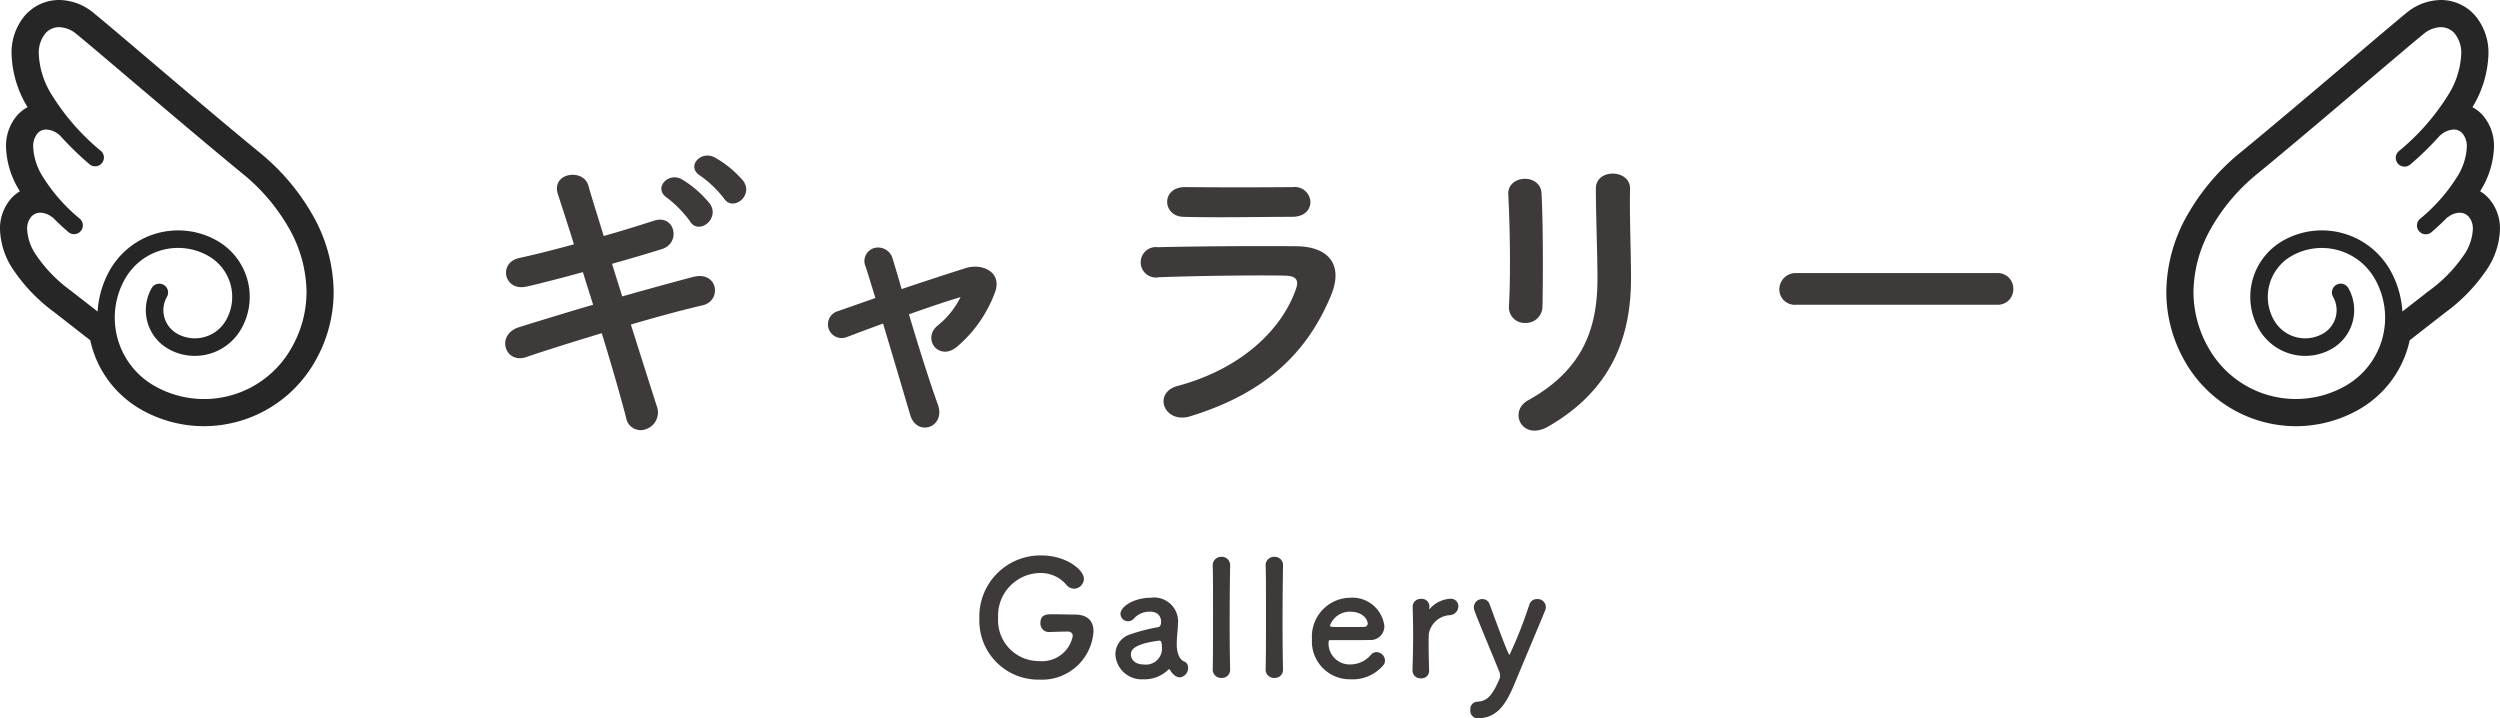 <svg xmlns="http://www.w3.org/2000/svg" width="234.637" height="67.415" viewBox="0 0 234.637 67.415">
  <g id="グループ_180" data-name="グループ 180" transform="translate(-482.681 -5398.15)">
    <path id="パス_3530" data-name="パス 3530" d="M-47.55-21.51a9.873,9.873,0,0,0-2.7-2.22c-1.32-.69-2.73.9-1.32,1.74a10.42,10.42,0,0,1,2.19,2.1C-48.57-18.6-46.56-20.1-47.55-21.51Zm-3.12,2.16a10.026,10.026,0,0,0-2.64-2.31c-1.29-.75-2.76.84-1.38,1.74a10.511,10.511,0,0,1,2.13,2.19C-51.78-16.41-49.74-17.91-50.67-19.35Zm-9.21,5.61c1.71-.48,3.33-.96,4.68-1.38,1.83-.57,1.23-3.3-.72-2.67-1.41.45-3.03.96-4.74,1.44-.6-1.98-1.14-3.66-1.44-4.74-.48-1.65-3.54-1.2-2.85.84.36,1.11.9,2.76,1.5,4.68-1.77.48-3.51.93-5.16,1.29-1.98.45-1.41,3.18.75,2.67,1.56-.36,3.39-.84,5.25-1.35.3.99.63,2.01.96,3.06-2.67.78-5.19,1.56-6.93,2.1-2.25.69-1.35,3.48.63,2.82,1.83-.63,4.44-1.44,7.11-2.25.96,3.12,1.8,6.06,2.28,7.92a1.387,1.387,0,0,0,1.89,1.08,1.653,1.653,0,0,0,.99-2.16c-.57-1.77-1.47-4.62-2.43-7.65,2.55-.75,5.01-1.41,6.72-1.8,1.86-.42,1.47-3.27-.87-2.67-1.83.48-4.23,1.14-6.66,1.83Zm32.7,3.15a7.889,7.889,0,0,1-2.13,2.64c-1.53,1.26.15,3.45,1.86,1.95a12.238,12.238,0,0,0,3.54-5.13c.63-1.86-1.23-2.67-2.73-2.22-2.01.63-4.08,1.32-6.06,1.98-.33-1.17-.63-2.16-.84-2.85a1.415,1.415,0,0,0-1.65-1.02,1.27,1.27,0,0,0-.87,1.8c.24.75.54,1.74.9,2.91-1.29.45-2.46.87-3.51,1.23a1.288,1.288,0,1,0,.84,2.43c.96-.36,2.13-.81,3.39-1.26.93,3.09,1.95,6.54,2.55,8.58.63,2.1,3.39,1.17,2.58-1.02-.72-1.98-1.8-5.4-2.7-8.43,1.86-.66,3.63-1.26,4.86-1.62ZM5.67-19.56a1.465,1.465,0,0,0-1.62-1.38c-3.03.03-7.23.03-10.11,0-2.31-.03-2.19,2.73-.21,2.79,3.24.09,7.38,0,10.2,0C5.16-18.15,5.67-18.84,5.67-19.56Zm1.92,8.82c1.23-2.94-.24-4.62-3.24-4.65-4.08-.03-9.12,0-12.99.09a1.43,1.43,0,1,0,.09,2.82c3.21-.12,8.79-.21,11.85-.15,1.14.03,1.29.51.99,1.32C2.94-7.5-.87-3.87-6.78-2.28c-2.4.63-1.29,3.6,1.17,2.85C1.83-1.71,5.49-5.73,7.59-10.74Zm19.86.99c.06-2.79.06-7.92-.09-10.62-.12-1.89-3.21-1.74-3.12.12.15,2.85.24,7.56.06,10.53a1.471,1.471,0,0,0,1.56,1.53A1.551,1.551,0,0,0,27.45-9.75Zm.54,11.28c6.21-3.57,7.77-8.76,7.77-13.92,0-2.49-.15-5.85-.09-8.4.03-1.83-3.21-1.95-3.21,0,0,2.37.15,6.09.15,8.43,0,4.47-1.2,8.49-6.51,11.43C24.21.12,25.53,2.94,27.99,1.53ZM70.11-9.9a1.448,1.448,0,0,0,1.53-1.47,1.455,1.455,0,0,0-1.53-1.5H51.27a1.53,1.53,0,0,0-1.59,1.53A1.445,1.445,0,0,0,51.27-9.9Z" transform="translate(600 5436.65)" fill="#3e3a39"/>
    <path id="パス_3531" data-name="パス 3531" d="M-18.135-4.23c.27,0,.5.135.5.42a2.929,2.929,0,0,1-3.15,2.355,3.825,3.825,0,0,1-3.855-4.05,4,4,0,0,1,3.9-4.215A3.161,3.161,0,0,1-18.27-8.655a.961.961,0,0,0,.765.405.942.942,0,0,0,.915-.93c0-.81-1.62-2.19-4-2.19A5.731,5.731,0,0,0-26.4-5.43,5.524,5.524,0,0,0-20.79.285a4.837,4.837,0,0,0,5.1-4.515c0-.93-.48-1.59-1.77-1.59-.495,0-1.335-.03-2.07-.03-.495,0-1.14,0-1.14.8a.8.8,0,0,0,.75.87h.03c.825-.03,1.575-.045,1.725-.045ZM-7.575.075a.883.883,0,0,0,.765-.9.627.627,0,0,0-.24-.525c-.12-.09-.675-.135-.81-1.335a2.328,2.328,0,0,1-.015-.345A11.722,11.722,0,0,1-7.8-4.275c.015-.21.03-.39.03-.585A2.253,2.253,0,0,0-10.32-7.4c-1.515,0-2.835.8-2.835,1.515a.7.7,0,0,0,.72.69.727.727,0,0,0,.555-.27,1.986,1.986,0,0,1,1.47-.63c1.02,0,1.065.765,1.065.945,0,.315-.12.5-.27.51a16.211,16.211,0,0,0-2.565.66A1.971,1.971,0,0,0-13.635-2.1,2.467,2.467,0,0,0-11.01.255a3.2,3.2,0,0,0,2.34-.9A.13.13,0,0,1-8.58-.69a.08.08,0,0,1,.06.045,1.788,1.788,0,0,0,.405.5A.878.878,0,0,0-7.575.075ZM-9.48-3.375c.18,0,.21.33.21.555a1.512,1.512,0,0,1-1.74,1.68c-.765,0-1.17-.465-1.17-.93,0-.36.15-.99,2.685-1.305Zm4.98,2.7a.778.778,0,0,0,.825.8.762.762,0,0,0,.81-.78V-.69c-.03-1.14-.045-2.745-.045-4.335,0-2.34.03-4.65.045-5.385v-.03a.774.774,0,0,0-.81-.8.791.791,0,0,0-.825.84c.03.6.03,2.505.03,4.515s0,4.14-.03,5.19Zm4.965,0a.778.778,0,0,0,.825.8A.762.762,0,0,0,2.1-.66V-.69c-.03-1.14-.045-2.745-.045-4.335,0-2.34.03-4.65.045-5.385v-.03a.774.774,0,0,0-.81-.8.791.791,0,0,0-.825.84C.5-9.8.5-7.89.5-5.88S.5-1.74.465-.69ZM11.445-.99a.717.717,0,0,0,.225-.525.818.818,0,0,0-.8-.78.682.682,0,0,0-.51.24,2.527,2.527,0,0,1-1.95.915,1.974,1.974,0,0,1-2.04-1.995c0-.165.03-.285.12-.285,2.91,0,3.225,0,3.69-.015A1.294,1.294,0,0,0,11.61-4.74,3.029,3.029,0,0,0,8.37-7.4a3.643,3.643,0,0,0-3.555,3.87A3.553,3.553,0,0,0,8.4.255,3.777,3.777,0,0,0,11.445-.99ZM9.75-4.665c-.405.015-1.08.015-1.7.015-1.395,0-1.545,0-1.545-.135A1.971,1.971,0,0,1,8.385-6.09c1.35,0,1.665.885,1.665,1.1A.317.317,0,0,1,9.75-4.665ZM15.045.165A.708.708,0,0,0,15.81-.6c-.03-1.065-.045-1.815-.045-2.4,0-.405,0-.72.015-.99A2.122,2.122,0,0,1,17.7-5.76a.853.853,0,0,0,.855-.825.7.7,0,0,0-.735-.72,2.77,2.77,0,0,0-1.92.915.18.18,0,0,1-.06.06c-.015,0-.015-.015-.015-.045v-.06c0-.045.015-.09.015-.15a.708.708,0,0,0-.765-.705.742.742,0,0,0-.81.675v.03c.03,1.005.045,1.785.045,2.685s-.015,1.875-.06,3.3v.03A.74.74,0,0,0,15.045.165Zm8.745.6c.885-2.13,2.175-5.19,2.9-6.945a.86.86,0,0,0,.075-.36.762.762,0,0,0-.81-.735.743.743,0,0,0-.735.51,40.814,40.814,0,0,1-1.86,4.725c-.09,0-.48-.96-1.875-4.755a.707.707,0,0,0-.675-.48.783.783,0,0,0-.8.765.907.907,0,0,0,.06.33c.36.99,1.875,4.59,2.325,5.715a.946.946,0,0,1,.075.39.94.94,0,0,1-.03.24c-.63,1.455-1.095,2.145-2.085,2.19a.692.692,0,0,0-.675.765.71.71,0,0,0,.675.8C22.095,3.9,22.95,2.775,23.79.765Z" transform="translate(601 5461.65)" fill="#3e3a39"/>
    <g id="羽アイコン1" transform="translate(630.44 5398.15)">
      <path id="パス_6" data-name="パス 6" d="M85.821,18.616a3.627,3.627,0,0,0-.808-.665l.022-.037a8.187,8.187,0,0,0,1.279-4.109,4.393,4.393,0,0,0-1.02-2.946,3.512,3.512,0,0,0-1-.8,10.176,10.176,0,0,0,1.5-4.979,5.386,5.386,0,0,0-1.226-3.59A4.258,4.258,0,0,0,81.32,0a5.151,5.151,0,0,0-3.253,1.236c-.869.707-2.7,2.26-5.016,4.227L71.528,6.755c-2.941,2.494-6.311,5.343-9.015,7.561a20.818,20.818,0,0,0-5,5.906A14.773,14.773,0,0,0,55.56,27.4a13.082,13.082,0,0,0,1.772,6.56A12,12,0,0,0,67.734,40h0a11.961,11.961,0,0,0,5.913-1.573,9.884,9.884,0,0,0,4.756-6.491l3.354-2.616a16.083,16.083,0,0,0,3.861-3.99,7.128,7.128,0,0,0,1.256-3.814A4.257,4.257,0,0,0,85.821,18.616Zm-2.347,5.342a13.5,13.5,0,0,1-3.257,3.332l-2.5,1.948a8.957,8.957,0,0,0-1.15-3.89,7.375,7.375,0,0,0-10.063-2.755,6.064,6.064,0,0,0-2.265,8.276,5.015,5.015,0,0,0,6.845,1.873,4.18,4.18,0,0,0,1.561-5.7.825.825,0,0,0-1.434.817,2.528,2.528,0,0,1-.945,3.45,3.368,3.368,0,0,1-4.6-1.257,4.416,4.416,0,0,1,1.649-6.025,5.723,5.723,0,0,1,7.813,2.139,7.363,7.363,0,0,1-2.75,10.048A9.407,9.407,0,0,1,59.548,32.7a10.562,10.562,0,0,1-1.438-5.3,12.327,12.327,0,0,1,1.632-5.946,18.112,18.112,0,0,1,4.39-5.168c2.719-2.231,6.093-5.084,9.045-7.588s5.487-4.663,6.5-5.485A2.639,2.639,0,0,1,81.32,2.55a1.7,1.7,0,0,1,1.313.605,2.892,2.892,0,0,1,.607,1.926,7.855,7.855,0,0,1-1.251,3.872A21.46,21.46,0,0,1,77.368,14.2a.825.825,0,0,0,1.074,1.252A28.763,28.763,0,0,0,81.259,12.7c.011-.008.025-.01.036-.019a2,2,0,0,1,1.242-.522,1.064,1.064,0,0,1,.83.373,1.9,1.9,0,0,1,.395,1.273,5.715,5.715,0,0,1-.923,2.813,16.19,16.19,0,0,1-3.465,3.92.825.825,0,0,0,1.074,1.253c.55-.472,1.043-.937,1.492-1.394a.732.732,0,0,0,.082-.038,1.8,1.8,0,0,1,1.061-.395,1.123,1.123,0,0,1,.853.37,1.707,1.707,0,0,1,.394,1.182A4.664,4.664,0,0,1,83.474,23.958Z" transform="translate(0 0)" fill="#262626"/>
    </g>
    <g id="羽アイコン1-2" data-name="羽アイコン1" transform="translate(482.681 5398.15)">
      <path id="パス_6-2" data-name="パス 6" d="M56.618,18.616a3.627,3.627,0,0,1,.808-.665l-.022-.037a8.187,8.187,0,0,1-1.279-4.109,4.393,4.393,0,0,1,1.02-2.946,3.512,3.512,0,0,1,1-.8,10.176,10.176,0,0,1-1.5-4.979,5.386,5.386,0,0,1,1.226-3.59A4.258,4.258,0,0,1,61.119,0a5.151,5.151,0,0,1,3.253,1.236c.869.707,2.7,2.26,5.016,4.227L70.91,6.755c2.941,2.494,6.311,5.343,9.015,7.561a20.818,20.818,0,0,1,5,5.906,14.773,14.773,0,0,1,1.95,7.178,13.082,13.082,0,0,1-1.772,6.56A12,12,0,0,1,74.7,40h0a11.961,11.961,0,0,1-5.913-1.573,9.884,9.884,0,0,1-4.756-6.491L60.677,29.32a16.083,16.083,0,0,1-3.861-3.99,7.128,7.128,0,0,1-1.256-3.814A4.257,4.257,0,0,1,56.618,18.616Zm2.347,5.342a13.5,13.5,0,0,0,3.257,3.332l2.5,1.948a8.957,8.957,0,0,1,1.15-3.89,7.375,7.375,0,0,1,10.063-2.755A6.064,6.064,0,0,1,78.2,30.869a5.015,5.015,0,0,1-6.845,1.873,4.18,4.18,0,0,1-1.561-5.7.825.825,0,0,1,1.434.817,2.528,2.528,0,0,0,.945,3.45,3.368,3.368,0,0,0,4.6-1.257,4.416,4.416,0,0,0-1.649-6.025A5.723,5.723,0,0,0,67.3,26.165a7.363,7.363,0,0,0,2.75,10.048A9.407,9.407,0,0,0,82.891,32.7a10.562,10.562,0,0,0,1.438-5.3A12.327,12.327,0,0,0,82.7,21.455a18.112,18.112,0,0,0-4.39-5.168C75.588,14.056,72.214,11.2,69.261,8.7s-5.487-4.663-6.5-5.485a2.639,2.639,0,0,0-1.645-.665,1.7,1.7,0,0,0-1.313.605A2.892,2.892,0,0,0,59.2,5.081a7.855,7.855,0,0,0,1.251,3.872A21.46,21.46,0,0,0,65.071,14.2.825.825,0,0,1,64,15.449,28.763,28.763,0,0,1,61.179,12.7c-.011-.008-.025-.01-.036-.019a2,2,0,0,0-1.242-.522,1.064,1.064,0,0,0-.83.373,1.9,1.9,0,0,0-.395,1.273,5.715,5.715,0,0,0,.923,2.813,16.19,16.19,0,0,0,3.465,3.92A.825.825,0,0,1,61.99,21.79c-.55-.472-1.043-.937-1.492-1.394a.732.732,0,0,1-.082-.038,1.8,1.8,0,0,0-1.061-.395,1.123,1.123,0,0,0-.853.37,1.707,1.707,0,0,0-.394,1.182A4.664,4.664,0,0,0,58.965,23.958Z" transform="translate(-55.56 0)" fill="#262626"/>
    </g>
  </g>
</svg>
